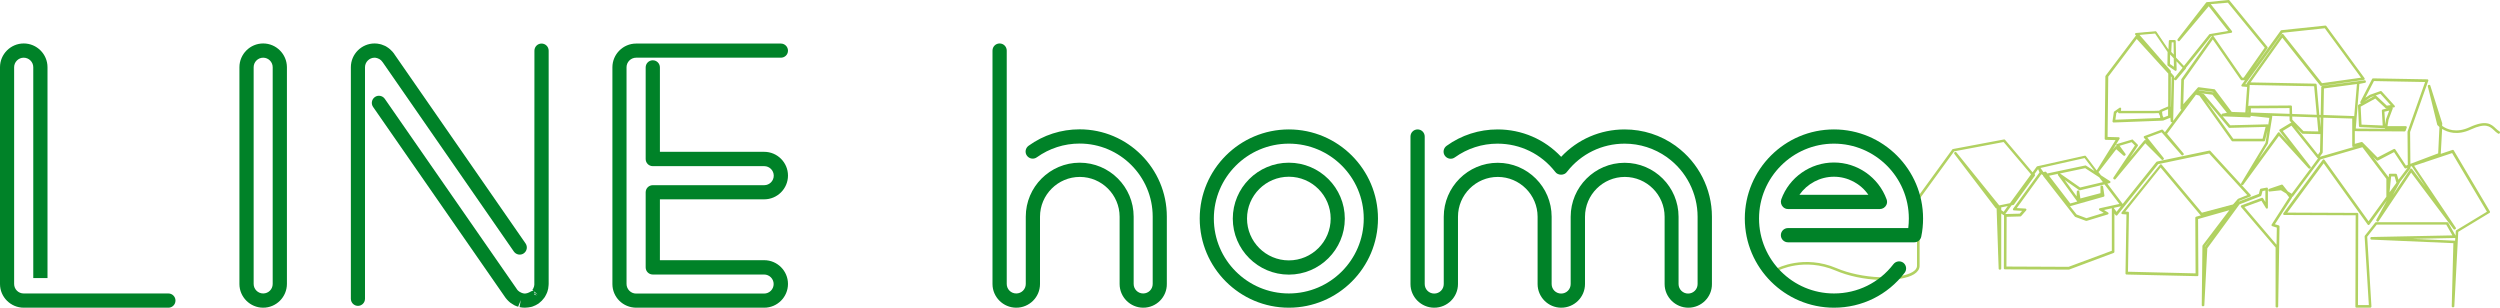 <?xml version="1.0" encoding="utf-8"?>
<!-- Generator: Adobe Illustrator 24.0.0, SVG Export Plug-In . SVG Version: 6.00 Build 0)  -->
<svg version="1.1" id="レイヤー_1" xmlns="http://www.w3.org/2000/svg" xmlns:xlink="http://www.w3.org/1999/xlink" x="0px"
	 y="0px" viewBox="0 0 260 32" style="enable-background:new 0 0 260 32;" xml:space="preserve">
<style type="text/css">
	.st0{fill:#B1D161;}
	.st1{fill:#008228;}
</style>
<g>
	<g>
		<path class="st0" d="M246.53,31.89h-1.46l0-0.03l0.03-9.58l-7.54-0.03l4.1-5.56l4.67,6.5l1.96-2.7v-1.93l-2.56-3.38l-4.47,1.3
			l-2.89,3.89l-0.42-0.26l0.31,0.39l-1.85,2.87l0.54,0.17l0,0.02l-0.14,8.3l-0.05,0V25.7l-3.62-4.24l2.11-0.78l0.44,0.73v-1.73
			l-0.5,0.09l-0.14,0.51l-0.01,0l-2.22,0.86l-3.39,4.62l-0.31,5.96l-0.05,0l0.07-6.15l0.01-0.01l2.97-3.92l-3.65,1.04l0.03,5.91
			l-0.03,0l-7.34-0.17l0.1-6.25l-0.54-0.04l4-4.97l0.02,0.02l4.21,5.03l3.34-0.89l0.51-0.58l1.1-0.43l-4.12-4.49l-5.4,1.13
			l-4.27,5.34l-0.32-0.44v4.33l-0.02,0.01l-4.61,1.72h0l-6.65-0.03l0.02-5.51l1.57-0.04l0.43-0.49l-1.09-0.06l2.79-3.84l-0.19-0.42
			l0.04-0.02l0.38,0.53l0.26-0.06l0.16,0.2l4.01-0.84l0.01,0.01l1.4,0.91l-1.46-1.92l-4.88,1.09l-0.51,0.7l0.08,0.1l-2.18,3.01
			l-0.21,0.04l-0.73,1l-0.39-0.28v5.94l-0.05,0l-0.21-6.19l0.21,0.15v-0.23l-0.1-0.13l-0.22,0.05l-0.01-0.01l-4.29-5.63l0.04-0.03
			l4.5,5.57l1.23-0.25l2.27-3.1l-2.95-3.48l-5.26,0.99l-4.36,5.99l0.45,0.03l0.23-0.43l0.05,0.01v6.44
			c-0.02,0.28-0.2,0.53-0.53,0.73c-0.67,0.41-1.99,0.63-3.51,0.57c-1.6-0.06-3.26-0.41-4.55-0.96c-3.35-1.42-6.03-0.02-6.05,0
			l-0.02-0.04c0.03-0.01,2.73-1.43,6.1,0c1.29,0.54,2.94,0.89,4.53,0.95c1.51,0.06,2.81-0.15,3.48-0.56
			c0.32-0.19,0.49-0.43,0.5-0.69v-6.34l-0.2,0.37l-0.58-0.04l0.03-0.04l4.4-6.05l0.01,0l5.3-1l0.01,0.01l2.95,3.48l0.52-0.71
			l4.93-1.1l1.57,2.06l0.96,0.62l-0.41,0.1l1.73,2.28l-2.17,0.48l0.65,0.41l-2.19,0.67l-0.01,0l-1.11-0.41l0-0.01l-3.29-4.22
			l0.24-0.05l-0.12-0.16l-0.26,0.06l-0.25-0.35l0.1,0.22l-0.01,0.01l-2.74,3.77l1.1,0.06l-0.52,0.59l-0.01,0l-1.53,0.04l-0.02,5.41
			l6.59,0.03l4.59-1.71V21.7l0.37,0.52l4.24-5.3l0.01,0l5.44-1.14l0.01,0.01l4.18,4.56l-1.16,0.46l-0.52,0.58l-0.01,0l-3.38,0.9
			l-0.01-0.01l-4.2-5.02l-3.9,4.84l0.49,0.03l-0.1,6.24l7.26,0.17l-0.03-5.9l0.02-0.01l3.81-1.08l-3.06,4.04l-0.05,4.86l0.24-4.71
			l0-0.01l3.4-4.64l2.23-0.86l0.14-0.52l0.6-0.11v1.98l-0.52-0.85l-2,0.74l3.59,4.2v3.07l0.08-5.17l-0.56-0.18l1.86-2.9l-0.38-0.47
			l-0.59-0.36L236,19.81l-0.01-0.05l1.32-0.45l0.55,0.69l0.5,0.3l2.87-3.87l0.01,0l4.51-1.31l2.59,3.42v1.5l0.19-1.86h0.63
			l0.23,0.79l0.11-0.19l1.03-1.33l0-0.17l-0.36,0.14l-1.16-1.75l-1.77,0.92l-1.62-1.65l-0.87,0.24v-2.94l-3.22-0.11l-0.08,3.72
			l-0.37,0.51l-2.75-3.44l-1.09,0.66l2.97,3.82l-0.04,0.03L237,13.96l-3.79,5.19l-0.04-0.03l2.54-4.22l0.44-2.75l-2.18-0.24v0.17
			l-2.81-0.1l0-0.05l0.64-0.13l-1.65-2.05l-1.51-0.2l0.17,0.24l0.34,0.08l0.01,0.01l2.74,3.25l3.93-0.1l-0.39,1.56h-3.26l-0.01-0.01
			l-3.39-4.74l-0.46-0.11l-3.1,4.19l1.77,2.11l-0.04,0.03l-2.12-2.42l-1.7,0.63l1.8,2.24l-0.04,0.03l-1.8-1.8l-3.17,3.82l-0.04-0.03
			l2.29-3.41l-0.45-0.46l-1.46,0.43l0.7,0.97l-0.04,0.03l-0.84-0.74l-1.87,2.41l-0.04-0.03l2.07-3.32l-1.22-0.03l0.07-6.49l0-0.01
			l3.11-4.11l3.4,3.74l0-0.09l-3.42-3.93l2.03-0.18l1.38,2.04l-0.02,1.36l0.63,0.44l-0.02-1.13l-0.54-0.57l0-0.01l0.05-1.21h0.5
			L226.23,6l0.94,0.99l2.71-3.38l0.01,0l2.07-0.35l-2.22-2.82l-3.12,3.71l-0.04-0.03l2.97-3.82l2.24-0.18l0.01,0.01l3.95,4.83
			l-2.31,3.29h-0.31l-0.01-0.01l-2.99-4.32l-3.11,4.39l-0.08,2.86l1.71-1.96l1.62,0.21l0.01,0.01l1.77,2.33l1.57,0.05l0.2-2.87
			l-0.6-0.04l0.03-0.04l4.06-5.6l4.56-0.48l3.98,5.43l-4.42,0.63l-4.04-5.1l-3.52,4.94l6.98,0.14l0.29,3.25l0.35,0.01l0.06-3.02
			l0.02,0l4.39-0.58l0.01,0.05l-0.67,0.13l-0.41,4.83l5.17,0.03l0.08-0.22h-2.02l0.14-0.89l0.4-1.06l-0.79,0.19l0.1,1.69l-2.52-0.11
			l-0.1-2.13l1.71-0.94l1.14,1.07l0.66-0.09l-1.26-1.39l-1.04,0.37l-0.97,0.63l1.22-2.37l0.02,0l5.63,0.1l-1.9,5.35l0.03,3.49
			l3.1-1.18l0.14-2.87c-0.15-0.12-0.23-0.21-0.24-0.21l0,0l0-0.01l-0.98-3.99l0.05-0.01l1.24,3.92l-0.01,0.29
			c0.45,0.34,1.49,0.89,3.01,0.18c1.66-0.77,2.14-0.32,2.6,0.11c0.13,0.12,0.26,0.24,0.41,0.33l-0.03,0.04
			c-0.16-0.09-0.29-0.22-0.42-0.34c-0.45-0.42-0.92-0.86-2.55-0.1c-1.51,0.7-2.56,0.18-3.04-0.17l-0.14,2.86l-2.12,0.81l3.49-1.16
			l0.01,0.02l3.75,6.34l-3.3,2l-0.41,7.81l-0.05,0l0.17-6.67l-8.62-0.38l0-0.05l8.61-0.17l-0.76-1.34h-7.35l-1.05,1.34L246.53,31.89
			L246.53,31.89z M245.12,31.84h1.35l-0.45-7.26l1.08-1.37h7.41l0.82,1.44l-7.88,0.16l7.86,0.34l-0.12,4.81l0.31-5.93l3.28-1.98
			l-3.72-6.27l-4.17,1.39l4.41,6.56l-0.04,0.03l-4.51-6.01l-3.48,5.19l-0.04-0.03l1.95-3.55l-0.83,1.15l-0.01,0.05l-0.03,0
			l-1.99,2.74l-0.02-0.03l-4.65-6.48l-4,5.42l7.49,0.03v0.03L245.12,31.84L245.12,31.84z M207.82,21.83l0.15,4.55v-4.44
			L207.82,21.83L207.82,21.83z M250.76,17.65l3.96,5.28l-3.87-5.77l-0.26,0.1l0,0.2l-1.03,1.34l-1.98,3.61L250.76,17.65
			L250.76,17.65z M215.9,22.4l1.08,0.41l2.07-0.63l-0.66-0.41l2.22-0.49l-1.69-2.23l-2.62,0.63l-0.01-0.01l-2.04-1.42l1.82,2.49
			l0.03-0.82l0.05,0l0.13,0.86l2.29-0.61v-0.77l0.05,0l0.14,0.95l-3.52,1l-0.01-0.01l-2.38-3.12l-0.18,0.04L215.9,22.4L215.9,22.4z
			 M208.02,21.91l0.38,0.27l0.67-0.91l-1.15,0.23l0.1,0.12V21.91L208.02,21.91z M204.47,17.32l3.19,4.18l0.17-0.03L204.47,17.32
			L204.47,17.32z M212.91,18.21l2.36,3.08l3.44-0.98l-0.08-0.56v0.46l-2.38,0.63l-0.1-0.66l-0.03,0.7l-2-2.74l0.04-0.04l2.15,1.5
			l2.58-0.62l-0.49-0.65l-1.51-0.98L212.91,18.21L212.91,18.21z M211.41,18.15l-2.23,3.05l0.13-0.03l2.14-2.96L211.41,18.15
			L211.41,18.15z M248.58,18.23l-0.22,2.16l0.99-1.37l-0.23-0.79H248.58L248.58,18.23z M237.24,19.62l0.49,0.3l-0.44-0.55
			l-1.06,0.36L237.24,19.62L237.24,19.62z M218.52,18.44l0.42,0.55l0.32-0.07L218.52,18.44L218.52,18.44z M233.97,11.87l2.24,0.24
			l0,0.03l-0.45,2.78l0,0l-2.24,3.73l3.49-4.78l2.77,3.04l-2.6-3.35l1.18-0.71l2.74,3.42l0.32-0.45l0.07-3.71l-0.35-0.01l0.16,1.73
			l-1.79-0.04l-0.01-0.01l-1.24-1.28l-0.01-0.51L233.97,11.87L233.97,11.87L233.97,11.87z M221.73,14.61l0.51,0.51l-2.03,3.03
			l2.89-3.48l1.5,1.51l-1.55-1.92l1.8-0.67l0.44,0.51l-0.14-0.16l3.14-4.24l-1.41,1.62l0.08-3.01l3.17-4.46l3.02,4.37h0.26
			l2.27-3.24l-3.92-4.79l-2.19,0.18l-2.14,2.75l2.31-2.74l2.31,2.94l-2.14,0.37l-2.7,3.37l0.02,0.03l-0.99,1.18l-0.04-0.03
			l0.94-1.17l-0.9-0.96l0.02,1.18l-0.74-0.51l0.02-1.37l-1.35-2l-1.9,0.17l3.37,3.87l0,0.17L226,7.97l0,0.01l-0.1,4.62l-0.05,0
			c-0.05-0.63-0.13-1.29-0.2-1.39l0,0.93l-0.73,0.29l-0.11-0.23l0.03,0.23l-0.03,0l-5.01,0.19l0.14-0.95l0.54-0.38l-0.04,0.34h3.51
			l0.64-0.02l0.13,0.27l-0.04-0.35l0.02-0.01c0.07-0.04,0.69-0.33,0.9-0.37l0.01-3.55l-3.4-3.73l-3.06,4.05l-0.07,6.42l1.26,0.03
			l-1.85,2.97l1.6-2.06l0.71,0.62l-0.61-0.84L221.73,14.61L221.73,14.61z M249.02,15.6l1.16,1.75l0.34-0.13l-0.03-3.52l0,0
			l1.88-5.29l-5.54-0.1l-1.11,2.16l0.82-0.53l1.08-0.38l1.35,1.49l-0.78,0.11l-1.13-1.06l-1.65,0.91l0.1,2.05l2.42,0.1l-0.1-1.67
			l0.93-0.22l-0.43,1.14l-0.13,0.82h2.03l-0.12,0.33l-5.26-0.03l0-0.03l0.41-4.89l-3.66,0.49l-0.06,2.97l3.27,0.11v2.93l0.83-0.23
			l0.01,0.01l1.61,1.63L249.02,15.6L249.02,15.6z M232.2,14.54h3.19l0.36-1.46l-3.89,0.1l-2.75-3.26l-0.26-0.07L232.2,14.54
			L232.2,14.54z M239.51,13.75l1.71,0.03l-0.15-1.68l-2.79-0.1l0.01,0.49L239.51,13.75L239.51,13.75z M253.62,12.92
			c0.02,0.02,0.08,0.09,0.2,0.18l0.01-0.24l-1-3.16L253.62,12.92L253.62,12.92z M220,11.7l-0.13,0.87l4.92-0.19l-0.04-0.33
			l-0.18-0.39l-0.61,0.02h-3.56l0.03-0.28L220,11.7L220,11.7z M224.79,12.03l0.15,0.33l0.65-0.26l0-0.9
			c-0.16,0.04-0.65,0.26-0.86,0.36L224.79,12.03L224.79,12.03z M225.64,11.15c0.1,0.03,0.17,0.51,0.22,0.97l0.09-4.13l-0.3-0.33
			L225.64,11.15L225.64,11.15z M238.28,11.96l2.79,0.1l-0.29-3.19l-7.03-0.14l3.62-5.08l4.06,5.13l4.3-0.61l-3.91-5.34l-4.5,0.48
			l-4.02,5.55l0.56,0.03l-0.2,2.92l0.25,0.01v-0.7l4.34-0.03L238.28,11.96L238.28,11.96z M231.38,11.94l2.53,0.09v-0.12l-0.31-0.03
			l0-0.03l-1.59-0.05l-1.78-2.34l-1.57-0.2l-0.36,0.42l0.43,0.11l-0.2-0.28l1.65,0.21l1.72,2.13L231.38,11.94L231.38,11.94z
			 M233.97,11.81l4.26,0.15l-0.02-0.83l-4.24,0.03V11.81L233.97,11.81z M225.7,5.44l0.48,0.51l-0.03-1.66h-0.4L225.7,5.44
			L225.7,5.44z"/>
		<path class="st0" d="M246.53,32h-1.46c-0.03,0-0.06-0.01-0.08-0.03c-0.02-0.02-0.03-0.05-0.03-0.08l0.03-9.5l-7.43-0.03
			c-0.04,0-0.08-0.02-0.1-0.06c-0.02-0.04-0.01-0.08,0.01-0.12l4.1-5.56c0.02-0.03,0.06-0.06,0.09-0.04c0.04,0,0.07,0.02,0.09,0.05
			l4.58,6.38l1.85-2.55v-1.86l-2.49-3.29l-4.36,1.27l-2.87,3.86c-0.02,0.03-0.06,0.05-0.09,0.04c0.01,0.03,0,0.06-0.01,0.09
			l-1.77,2.75l0.4,0.12c0.05,0.01,0.08,0.06,0.08,0.11l-0.14,8.32c0,0.03-0.01,0.06-0.03,0.08c-0.02,0.02-0.05,0.04-0.08,0.03
			l-0.05,0c-0.06,0-0.11-0.05-0.11-0.11v-6.13l-3.59-4.21c-0.02-0.03-0.03-0.06-0.02-0.1c0.01-0.03,0.03-0.06,0.07-0.08l2.11-0.78
			c0.05-0.02,0.1,0,0.13,0.05l0.24,0.39v-1.2l-0.3,0.06l-0.12,0.45c-0.01,0.04-0.04,0.06-0.07,0.08l-2.2,0.85l-3.35,4.57l-0.31,5.93
			c0,0.06-0.06,0.1-0.11,0.1l-0.05,0c-0.06,0-0.11-0.05-0.11-0.11l0.07-6.15c0-0.02,0.01-0.05,0.02-0.07l2.78-3.66l-3.25,0.92
			l0.03,5.83c0,0.03-0.01,0.06-0.03,0.08c-0.02,0.02-0.05,0.03-0.08,0.03l-7.36-0.17c-0.06,0-0.11-0.05-0.11-0.11l0.1-6.14
			l-0.43-0.03c-0.04,0-0.08-0.03-0.09-0.07c-0.02-0.04-0.01-0.08,0.02-0.11l4-4.97c0.02-0.03,0.05-0.04,0.08-0.04c0,0,0,0,0,0
			c0.03,0,0.06,0.01,0.08,0.04l4.19,5l3.24-0.86l0.49-0.56c0.01-0.01,0.03-0.02,0.04-0.03l0.95-0.38l-3.97-4.33l-5.3,1.11
			l-4.25,5.31c-0.02,0.03-0.05,0.05-0.09,0.04c-0.03,0-0.07-0.02-0.09-0.05l-0.12-0.16v3.99c0,0.04-0.03,0.08-0.07,0.1l-4.63,1.73
			c-0.01,0-0.03,0.01-0.04,0.01l-6.65-0.03c-0.06,0-0.11-0.05-0.11-0.11l0.02-5.51c0,0,0-0.01,0-0.01c-0.03,0-0.05-0.01-0.07-0.02
			l-0.22-0.16v5.73c0,0.06-0.05,0.11-0.11,0.11l-0.05,0c-0.07,0.01-0.11-0.05-0.11-0.11l-0.21-6.19c0-0.02,0-0.04,0.01-0.06l0,0
			c-0.04,0.01-0.08-0.01-0.11-0.04l-4.3-5.64c-0.04-0.05-0.03-0.12,0.02-0.15l0.04-0.03c0.05-0.04,0.12-0.03,0.15,0.02l4.46,5.52
			l1.12-0.23l2.19-3l-2.85-3.36l-5.15,0.97l-4.22,5.8l0.18,0.01l0.2-0.37c0.02-0.04,0.08-0.07,0.12-0.05l0.05,0.01
			c0.05,0.01,0.08,0.06,0.08,0.11v6.44c-0.02,0.33-0.22,0.6-0.58,0.83c-0.69,0.43-2.03,0.64-3.57,0.59
			c-1.61-0.06-3.28-0.41-4.58-0.97c-3.29-1.4-5.93-0.02-5.96-0.01c-0.05,0.03-0.12,0.01-0.15-0.04l-0.02-0.04
			c-0.01-0.03-0.02-0.06-0.01-0.08c0.01-0.03,0.03-0.05,0.05-0.07c0.03-0.01,2.77-1.46,6.19-0.01c1.27,0.54,2.91,0.88,4.49,0.94
			c1.49,0.06,2.77-0.15,3.42-0.55c0.28-0.17,0.44-0.38,0.45-0.6l0-5.89c-0.02,0.03-0.06,0.05-0.1,0.05l-0.58-0.04
			c-0.04,0-0.08-0.03-0.09-0.06s-0.01-0.08,0.01-0.11l0.03-0.04l4.4-6.05c0.02-0.02,0.04-0.04,0.06-0.04l5.32-1
			c0.04-0.01,0.08,0.01,0.1,0.03l2.87,3.39l0.43-0.59c0.02-0.02,0.04-0.04,0.07-0.04l4.93-1.1c0.04-0.01,0.09,0.01,0.11,0.04
			l1.13,1.49l1.96-3.15l-1.02-0.03c-0.06,0-0.11-0.05-0.11-0.11l0.07-6.49c0-0.02,0.01-0.04,0.02-0.06l3.11-4.12
			c0.02-0.02,0.04-0.04,0.07-0.04l-0.09-0.11c-0.03-0.03-0.03-0.08-0.02-0.11c0.02-0.04,0.05-0.06,0.09-0.07l2.03-0.18
			c0.04,0,0.08,0.02,0.1,0.05l1.25,1.85l0.04-0.88c0-0.06,0.05-0.11,0.11-0.11h0.5c0.06,0,0.11,0.05,0.11,0.11l0.03,1.72l0.82,0.87
			l2.63-3.28c0.02-0.02,0.04-0.04,0.07-0.04l1.9-0.32l-2.02-2.57l-3.03,3.6c-0.04,0.05-0.11,0.05-0.15,0.01l-0.04-0.03
			c-0.05-0.04-0.05-0.11-0.02-0.15l2.97-3.82c0.02-0.02,0.05-0.04,0.08-0.04L231.77,0c0.03,0,0.07,0.01,0.09,0.04l3.96,4.84
			c0.03,0.04,0.03,0.09,0,0.13l-1.48,2.12l2.85-3.94c0.02-0.03,0.05-0.04,0.08-0.05l4.56-0.48c0.04,0,0.08,0.01,0.1,0.04l3.98,5.43
			c0.02,0.03,0.03,0.07,0.01,0.11c-0.02,0.04-0.05,0.06-0.09,0.07l-4.42,0.63c-0.04,0-0.08-0.01-0.1-0.04l-3.95-4.98l-3.31,4.65
			l6.77,0.13c0.06,0,0.1,0.04,0.11,0.1l0.28,3.15l0.14,0l0.06-2.9c0-0.06,0.04-0.1,0.1-0.11l4.41-0.59
			c0.06-0.01,0.11,0.03,0.12,0.09l0.01,0.05c0.01,0.06-0.03,0.11-0.09,0.12l-0.59,0.12L245,13.37l3.07,0.02
			c-0.01-0.01-0.03-0.02-0.04-0.03c-0.01-0.01-0.02-0.02-0.02-0.04c-0.02,0.01-0.03,0.01-0.05,0.01l-2.52-0.11
			c-0.06,0-0.1-0.05-0.11-0.1l-0.1-2.13c0-0.04,0.02-0.08,0.06-0.1l0.27-0.15c-0.02,0-0.04-0.01-0.06-0.03
			c-0.04-0.03-0.05-0.09-0.02-0.13l1.22-2.37c0.02-0.04,0.06-0.06,0.1-0.06l5.64,0.1c0.04,0,0.07,0.02,0.09,0.05
			c0.02,0.03,0.03,0.07,0.01,0.1l-1.89,5.33l0.03,3.31l2.89-1.09l0.13-2.74c-0.12-0.1-0.2-0.18-0.21-0.2
			c-0.01-0.01-0.02-0.02-0.02-0.04l-0.98-4c-0.01-0.06,0.02-0.12,0.08-0.13l0.05-0.01c0.06-0.02,0.12,0.02,0.13,0.07l1.24,3.92
			c0,0.01,0.01,0.03,0,0.04l-0.01,0.23c0.48,0.35,1.45,0.79,2.86,0.14c1.73-0.8,2.26-0.31,2.72,0.13c0.13,0.12,0.25,0.23,0.39,0.31
			c0.03,0.01,0.04,0.04,0.05,0.07c0.01,0.03,0,0.06-0.01,0.08l-0.03,0.04c-0.03,0.05-0.1,0.07-0.15,0.04
			c-0.17-0.1-0.31-0.23-0.43-0.35c-0.44-0.41-0.86-0.8-2.42-0.08c-1.4,0.65-2.42,0.29-2.98-0.06L253.84,16l1.22-0.41
			c0.05-0.02,0.1,0,0.13,0.05l3.76,6.35c0.03,0.05,0.01,0.12-0.04,0.15l-3.25,1.97l-0.41,7.75c0,0.06-0.06,0.1-0.11,0.1l-0.05,0
			c-0.06,0-0.11-0.05-0.11-0.11l0.17-6.56l-8.52-0.37c-0.06,0-0.11-0.05-0.11-0.11l0-0.05c0-0.06,0.05-0.11,0.11-0.11l8.42-0.17
			l-0.64-1.12h-7.23l-0.99,1.26l0.44,7.25c0,0.03-0.01,0.06-0.03,0.08S246.56,32,246.53,32z M245.23,31.73h1.13l-0.44-7.14
			c0-0.03,0.01-0.05,0.02-0.07l1.08-1.37c0.02-0.03,0.05-0.04,0.09-0.04h7.41c0.04,0,0.08,0.02,0.1,0.06l0.76,1.34l0.02-0.47
			c0-0.04,0.02-0.07,0.05-0.09l3.19-1.93l-3.62-6.1l-3.95,1.32l4.33,6.44c0.03,0.05,0.02,0.12-0.03,0.15l-0.04,0.03
			c-0.05,0.03-0.12,0.02-0.15-0.02l-4.42-5.89l-3.39,5.06c-0.03,0.05-0.1,0.06-0.15,0.03l-0.04-0.03c-0.05-0.03-0.07-0.1-0.04-0.15
			l1.1-2.01l-1.82,2.51c-0.04,0.06-0.14,0.06-0.18,0l-0.02-0.03l-4.56-6.35l-3.78,5.13l7.27,0.03c0.06,0,0.11,0.05,0.11,0.11
			L245.23,31.73z M221.31,28.26l7.03,0.17l-0.03-5.78c0-0.05,0.03-0.09,0.08-0.11l0.52-0.15c-0.03,0-0.06-0.02-0.08-0.04l-4.13-4.93
			L221.03,22l0.28,0.02c0.06,0,0.1,0.05,0.1,0.11L221.31,28.26z M208.67,27.72l6.46,0.03l4.5-1.67V21.7c0-0.01,0-0.03,0.01-0.04
			l-0.82,0.18l0.42,0.26c0.04,0.02,0.06,0.07,0.05,0.11c-0.01,0.04-0.04,0.08-0.08,0.09l-2.19,0.67c-0.03,0.01-0.05,0.01-0.08,0
			l-1.11-0.41c-0.02-0.01-0.04-0.02-0.05-0.04l-3.29-4.22c-0.02-0.03-0.03-0.07-0.02-0.11c0,0,0,0,0,0l-0.01,0
			c-0.04,0.01-0.09-0.01-0.12-0.04l-0.03-0.05l-2.57,3.54l0.9,0.05c0.04,0,0.08,0.03,0.1,0.07c0.02,0.04,0.01,0.08-0.02,0.12
			l-0.52,0.59c-0.02,0.02-0.05,0.04-0.07,0.04l-1.44,0.04L208.67,27.72z M229.31,25.63l0,0.04l0.86-1.17L229.31,25.63z
			 M233.42,21.53l3.34,3.92l0.03-1.78l-0.48-0.15c-0.03-0.01-0.06-0.04-0.07-0.07c-0.01-0.03-0.01-0.07,0.01-0.1l1.82-2.83
			l-0.31-0.4l-0.54-0.33l-1.19,0.13c-0.05,0.01-0.11-0.03-0.12-0.09l-0.01-0.05c-0.01-0.05,0.02-0.11,0.07-0.13l1.32-0.45
			c0.04-0.01,0.09,0,0.12,0.04l0.53,0.67l0.4,0.24l2.74-3.68c-0.03,0-0.06-0.02-0.08-0.04l-2.69-3.36l-0.9,0.55l2.89,3.72
			c0.04,0.05,0.03,0.11-0.02,0.15l-0.04,0.03c-0.05,0.04-0.11,0.03-0.15-0.01l-3.08-3.38l-3.71,5.08c-0.03,0.05-0.1,0.06-0.15,0.03
			l-0.04-0.03c-0.05-0.03-0.06-0.1-0.03-0.15l2.53-4.2l0.2-1.26l-0.25,1.02c-0.01,0.05-0.06,0.08-0.11,0.08h-3.26
			c-0.03,0-0.07-0.02-0.09-0.04l-3.37-4.72l-0.35-0.09l-3.01,4.06l1.72,2.05c0.04,0.05,0.03,0.11-0.01,0.15l-0.04,0.03
			c-0.05,0.04-0.12,0.03-0.16-0.01l-2.07-2.37l-1.49,0.55l1.7,2.12c0.04,0.05,0.03,0.11-0.01,0.15l-0.04,0.03
			c-0.04,0.04-0.11,0.04-0.15,0l-1.71-1.71l-3.1,3.73c-0.04,0.05-0.1,0.05-0.15,0.02l-0.04-0.03c-0.05-0.03-0.06-0.1-0.03-0.15
			l2.24-3.34l-0.34-0.34l-1.25,0.37l0.61,0.84c0.03,0.05,0.03,0.11-0.02,0.15l-0.04,0.03c-0.04,0.04-0.1,0.04-0.15,0l-0.75-0.66
			l-1.8,2.32c-0.02,0.02-0.04,0.03-0.06,0.04l0.27,0.35l0.94,0.61c0.04,0.02,0.06,0.07,0.05,0.11c-0.01,0.04-0.04,0.08-0.08,0.09
			l-0.25,0.06l1.6,2.11l3.5-4.37c0.02-0.02,0.04-0.03,0.07-0.04l5.44-1.14c0.04-0.01,0.07,0,0.1,0.03l4.19,4.57
			c0.02,0.03,0.03,0.06,0.03,0.1c-0.01,0.04-0.03,0.06-0.07,0.08l-1.14,0.45l-0.07,0.08l2.11-0.81l0.12-0.46
			c0.01-0.04,0.04-0.07,0.09-0.08l0.6-0.11c0.03-0.01,0.07,0,0.09,0.02c0.03,0.02,0.04,0.05,0.04,0.08v1.98
			c0,0.05-0.03,0.09-0.08,0.11c-0.05,0.01-0.1-0.01-0.12-0.05l-0.47-0.77L233.42,21.53z M250.92,24.84l4.39,0.19
			c0.01,0,0.01,0,0.02,0l0.02-0.28c-0.01,0-0.01,0-0.02,0L250.92,24.84z M215.97,22.31l1.02,0.38l1.8-0.55l-0.45-0.28
			c-0.04-0.02-0.06-0.07-0.05-0.11c0.01-0.04,0.04-0.08,0.08-0.09l2.05-0.45l-1.55-2.03l-2.55,0.61c-0.03,0.01-0.06,0-0.09-0.02
			l-1.5-1.05l1.24,1.7l0.02-0.5c0-0.06,0.05-0.1,0.1-0.11l0.05,0c0.06-0.01,0.11,0.04,0.11,0.09l0.11,0.74l2.09-0.55v-0.68
			c0-0.06,0.04-0.11,0.1-0.11l0.05,0c0.05,0,0.11,0.04,0.12,0.09l0.14,0.95c0.01,0.05-0.03,0.11-0.08,0.12l-3.5,0.99L215.97,22.31z
			 M209.21,21.35l-0.66,0.91l1.5-0.04l0.25-0.29l-0.86-0.05c-0.04,0-0.08-0.03-0.09-0.06s-0.01-0.08,0.01-0.11l2.75-3.78l-0.15-0.34
			l-0.37,0.51l0.03,0.03c0.03,0.04,0.04,0.1,0.01,0.14l-2.18,3.01c-0.02,0.02-0.04,0.04-0.07,0.04L209.21,21.35z M208.13,21.85
			l0.25,0.18l0.43-0.6l-0.69,0.14c0.01,0.02,0.01,0.03,0.01,0.05V21.85z M219.82,21.62c0,0,0.01,0.01,0.01,0.01l0.29,0.4l0.46-0.58
			L219.82,21.62z M232.34,21.49C232.35,21.49,232.35,21.49,232.34,21.49c0.01,0.01,0.01,0.01,0.01,0.02l0.05-0.07l-0.01,0.02
			C232.38,21.47,232.36,21.48,232.34,21.49z M213.1,18.28l2.21,2.88l0.72-0.2c0,0,0,0,0-0.01l-2-2.74c-0.03-0.04-0.03-0.09,0-0.13
			L213.1,18.28z M250.69,17.33l0,0.13c0,0.02-0.01,0.05-0.02,0.07l-1.03,1.34l-0.78,1.41l1.81-2.7c0.02-0.03,0.05-0.05,0.09-0.05
			c0.03,0,0.07,0.02,0.09,0.04l1.41,1.87l-1.45-2.16L250.69,17.33z M248.68,18.34L248.51,20l0.72-0.99l-0.19-0.66H248.68z
			 M237.24,19.51c0.01,0,0.02,0,0.03,0l-0.01-0.02l-0.04,0.02l0.02,0C237.23,19.51,237.24,19.51,237.24,19.51z M214.24,18.04
			l2.09,1.46l2.37-0.56l-0.38-0.5l-1.46-0.95L214.24,18.04z M248.54,18.07h0.63c0.05,0,0.09,0.03,0.11,0.08l0.16,0.54l0.95-1.24
			l-0.18,0.07c-0.05,0.02-0.1,0-0.13-0.04l-1.1-1.66l-1.68,0.88c-0.04,0.02-0.1,0.01-0.13-0.02l-0.39-0.4l1.64,2.16l0.03-0.26
			C248.43,18.11,248.48,18.07,248.54,18.07z M212.72,17.85c0.03,0,0.07,0.02,0.09,0.04l0.11,0.15l3.95-0.83
			c0.03-0.01,0.06,0,0.09,0.02l0.88,0.57l-1.04-1.36l-4.59,1.03l0.31,0.43l0.18-0.05C212.7,17.85,212.71,17.85,212.72,17.85z
			 M249.02,15.49c0.04,0,0.07,0.02,0.09,0.05l1.11,1.68l0.19-0.07l-0.03-3.44c0-0.01,0-0.03,0.01-0.04l1.82-5.14l-5.32-0.1
			L246,10.16l0.47-0.3l1.1-0.39c0.04-0.01,0.09,0,0.12,0.03l1.35,1.49c0.03,0.03,0.04,0.07,0.02,0.11
			c-0.01,0.04-0.05,0.07-0.09,0.07l-0.16,0.02c0.01,0,0.01,0.01,0.01,0.01c0.03,0.03,0.03,0.07,0.02,0.11l-0.43,1.14l-0.11,0.67h1.9
			c0.04,0,0.07,0.02,0.09,0.05c0.02,0.03,0.03,0.07,0.01,0.1l-0.12,0.33c-0.02,0.04-0.06,0.07-0.1,0.07c0,0,0,0,0,0l-5.18-0.03v1.32
			l0.69-0.19c0.04-0.01,0.08,0,0.11,0.03l1.56,1.58l1.71-0.89C248.99,15.49,249.01,15.49,249.02,15.49z M236.3,12.05
			c0.01,0.02,0.02,0.05,0.01,0.07l0,0.03l-0.45,2.78c0,0.01-0.01,0.03-0.02,0.04l-0.97,1.61l2.03-2.78
			c0.02-0.03,0.05-0.04,0.08-0.05c0.04,0,0.07,0.01,0.09,0.04l0.89,0.97l-0.89-1.14c-0.02-0.02-0.03-0.06-0.02-0.09
			c0.01-0.03,0.02-0.06,0.05-0.07l1.18-0.71c0.01,0,0.02-0.01,0.02-0.01l-0.15-0.15c-0.02-0.02-0.03-0.05-0.03-0.07l-0.01-0.41
			L236.3,12.05z M221.73,14.5c0.03,0,0.06,0.01,0.08,0.03l0.51,0.51c0.04,0.04,0.04,0.1,0.01,0.14l-0.84,1.25l1.52-1.83
			c0.02-0.02,0.05-0.04,0.08-0.04c0.03,0,0.06,0.01,0.08,0.03l0.07,0.07l-0.27-0.34c-0.02-0.03-0.03-0.06-0.02-0.1
			c0.01-0.03,0.03-0.06,0.07-0.07l1.8-0.67c0.04-0.02,0.09,0,0.12,0.03l0.21,0.24l0.77-1.04c0,0-0.01,0-0.01,0l-0.05,0c0,0,0,0,0,0
			c-0.06,0-0.11-0.04-0.11-0.1c-0.01-0.13-0.02-0.26-0.03-0.37c-0.01,0.01-0.02,0.01-0.02,0.01l-0.73,0.29
			c-0.03,0.01-0.05,0.01-0.08,0c-0.01,0-0.02,0.01-0.03,0.01l-0.03,0l-5.01,0.19c-0.03,0-0.06-0.01-0.09-0.04
			c-0.02-0.02-0.03-0.06-0.03-0.09l0.14-0.95c0-0.03,0.02-0.06,0.05-0.07l0.54-0.38c0.03-0.02,0.08-0.03,0.12-0.01
			c0.04,0.02,0.06,0.06,0.05,0.11l-0.02,0.22h3.38l0.62-0.02c0.01-0.03,0.03-0.05,0.06-0.07c0.02-0.01,0.57-0.27,0.85-0.37
			l0.01-3.42l-3.28-3.6l-2.96,3.92l-0.07,6.27l1.15,0.03c0.04,0,0.08,0.02,0.09,0.06c0.02,0.03,0.02,0.08,0,0.11l-0.71,1.15
			l0.28-0.36c0.02-0.02,0.05-0.04,0.08-0.04c0.02,0,0.04,0,0.06,0.01l-0.04-0.05c-0.02-0.03-0.03-0.07-0.02-0.1
			c0.01-0.03,0.04-0.06,0.07-0.07l1.56-0.46C221.71,14.5,221.72,14.5,221.73,14.5z M241.63,12.24l-0.07,3.61
			c0,0.02-0.01,0.04-0.02,0.06l-0.29,0.4l4.08-1.18l-0.56,0.15c-0.03,0.01-0.07,0-0.1-0.02c-0.03-0.02-0.04-0.05-0.04-0.09v-2.84
			L241.63,12.24z M238.81,13.26l2.26,2.83l0.21-0.3l0.04-1.85c-0.01,0.01-0.03,0.01-0.05,0.01l-1.79-0.04
			c-0.03,0-0.05-0.01-0.07-0.03L238.81,13.26z M232.26,14.43h3.05l0.31-1.23l-3.75,0.1c-0.04,0-0.07-0.01-0.09-0.04l-2.39-2.84
			L232.26,14.43z M239.56,13.64l1.54,0.03l-0.13-1.46l-2.58-0.09l0.01,0.33L239.56,13.64z M249.65,13.4l0.32,0l0,0H249.65z
			 M241.24,12.22l0.09,1.04l0.02-1.04L241.24,12.22z M245.6,12.96l2.2,0.09l-0.09-1.55c0-0.05,0.03-0.1,0.08-0.11l0.58-0.14
			l-0.18,0.03c-0.03,0-0.07-0.01-0.09-0.03l-1.07-1l-1.52,0.84L245.6,12.96z M231.16,12.1l0.78,0.93l3.88-0.1
			c0.03,0,0.06,0.01,0.08,0.03l0.11-0.7l-1.94-0.21v0.05c0,0.03-0.01,0.06-0.03,0.08c-0.02,0.02-0.05,0.03-0.08,0.03L231.16,12.1z
			 M247.98,11.62l0.08,1.32l0.09-0.55l0.33-0.89L247.98,11.62z M226.11,8.27l-0.1,4.3l0.86-1.16c-0.01,0-0.02,0-0.03-0.01
			c-0.04-0.02-0.07-0.06-0.07-0.11l0.08-3.01c0-0.02,0.01-0.04,0.02-0.06l3.17-4.46c0,0,0.01-0.01,0.01-0.01l-0.08,0.01l-2.62,3.28
			c0,0.03,0,0.06-0.02,0.09l-0.99,1.18c-0.04,0.05-0.11,0.05-0.15,0.01l-0.04-0.03C226.12,8.29,226.11,8.28,226.11,8.27z
			 M220.1,11.76l-0.1,0.69l4.66-0.18l-0.02-0.2l-0.14-0.31l-0.54,0.02h-3.57c-0.03,0-0.06-0.01-0.08-0.04
			c-0.02-0.02-0.03-0.05-0.03-0.09l0-0.04L220.1,11.76z M224.9,12l0.1,0.22l0.48-0.19l0-0.68c-0.17,0.06-0.43,0.18-0.63,0.27
			L224.9,12z M241.64,11.96l3.16,0.11c0.01,0,0.03,0,0.04,0.01l0.28-3.34l-3.43,0.46L241.64,11.96z M228.9,9.7l0.27,0.07
			c0.02,0.01,0.05,0.02,0.06,0.04l1.81,2.15l0-0.02c0-0.06,0.03-0.11,0.09-0.12l0.47-0.09l-1.51-1.88L228.9,9.7z M238.38,11.85
			l2.56,0.09l-0.27-2.97l-6.71-0.13c0.01,0.02,0.01,0.03,0.01,0.05l-0.15,2.16c0.02-0.03,0.05-0.05,0.09-0.05l4.34-0.03c0,0,0,0,0,0
			c0.06,0,0.11,0.05,0.11,0.11L238.38,11.85z M234.08,11.7l4.04,0.14l-0.01-0.6l-4.02,0.03V11.7z M233.78,11.69l0.02,0v-0.35
			L233.78,11.69z M232.1,11.64l1.41,0.05l0.19-2.65L233.2,9c-0.04,0-0.08-0.03-0.09-0.06c-0.02-0.04-0.01-0.08,0.01-0.11l0.35-0.48
			c-0.01,0-0.02,0-0.03,0h-0.31c-0.04,0-0.07-0.02-0.09-0.05l-2.91-4.2l-3,4.23l-0.07,2.51l1.51-1.73c0.02-0.03,0.06-0.04,0.1-0.04
			l1.62,0.21c0.03,0,0.06,0.02,0.07,0.04L232.1,11.64z M225.76,11.09c0.01,0.01,0.01,0.01,0.02,0.02l0.07-3.08l-0.08-0.09
			L225.76,11.09z M247.05,9.93c0.03,0,0.05,0.01,0.08,0.03l1.1,1.03l0.4-0.06l-1.07-1.18L247.05,9.93z M246.97,9.96l-0.39,0.14
			l-0.72,0.48L246.97,9.96z M228.68,9.4l1.51,0.2c0.01,0,0.01,0,0.02,0l-0.03-0.04l-1.47-0.19L228.68,9.4z M233.51,8.75l0.14,0.01
			c-0.01-0.03-0.01-0.07,0.02-0.1l3.62-5.08c0.02-0.03,0.05-0.05,0.09-0.05c0.03,0,0.07,0.01,0.09,0.04l4.02,5.08l4.06-0.57
			l-3.77-5.14l-4.39,0.47L233.51,8.75z M225.76,7.54l0.32,0.36c0.02,0.02,0.03,0.05,0.03,0.08l0,0.17c0,0,0,0,0,0l0.88-1.1
			l-0.64-0.68l0.02,0.89c0,0.04-0.02,0.08-0.06,0.1c-0.04,0.02-0.08,0.02-0.11-0.01l-0.74-0.51c-0.03-0.02-0.05-0.06-0.05-0.09
			l0.02-1.34l-1.3-1.92l-1.62,0.14l3.23,3.71c0.02,0.02,0.03,0.05,0.03,0.07L225.76,7.54z M233.2,8.08h0.14l2.19-3.12l-3.83-4.68
			l-1.78,0.15l2.2,2.8c0.02,0.03,0.03,0.07,0.02,0.11c-0.01,0.04-0.05,0.06-0.08,0.07l-1.89,0.32c0.02,0.01,0.03,0.02,0.04,0.03
			L233.2,8.08z M225.68,6.66l0.41,0.28l-0.02-0.87l-0.38-0.4L225.68,6.66z M225.81,5.4l0.26,0.27l-0.02-1.27h-0.19L225.81,5.4z"/>
	</g>
</g>
<g>
	<g>
		<path class="st1" d="M66.18,32c-1.39,0-2.49-1.1-2.49-2.46l0-22.54c0-1.36,1.11-2.47,2.47-2.47h15.05c0.41,0,0.74,0.33,0.74,0.74
			S81.62,6,81.21,6H66.16c-0.55,0-1,0.45-1,0.99l0,22.54c0,0.55,0.45,1,0.99,1l13.32,0c0.55,0,0.99-0.45,0.99-0.99
			c0-0.55-0.45-0.99-0.99-0.99H67.89c-0.41,0-0.74-0.33-0.74-0.74v-7.81c0-0.41,0.33-0.74,0.74-0.74h11.59
			c0.55,0,0.99-0.45,0.99-0.99c0-0.55-0.45-0.99-0.99-0.99H67.89c-0.41,0-0.74-0.33-0.74-0.74V7.01c0-0.41,0.33-0.74,0.74-0.74
			s0.74,0.33,0.74,0.74v8.78h10.85c1.36,0,2.47,1.11,2.47,2.47c0,1.36-1.11,2.47-2.47,2.47H68.63v6.33h10.85
			c1.36,0,2.47,1.11,2.47,2.47S80.84,32,79.48,32H66.18C66.19,32,66.19,32,66.18,32z"/>
	</g>
	<g>
		<path class="st1" d="M27.37,32c-1.36,0-2.47-1.11-2.47-2.46V6.99c0-1.36,1.11-2.47,2.47-2.47c1.36,0,2.46,1.11,2.47,2.46
			c0,0,0,0,0,0v22.54C29.84,30.89,28.73,32,27.37,32z M27.37,6c-0.55,0-0.99,0.45-0.99,0.99v22.54c0,0.55,0.45,0.99,0.99,0.99
			c0.55,0,0.99-0.44,0.99-0.99V6.99C28.36,6.45,27.92,6,27.37,6z"/>
	</g>
	<g>
		<path class="st1" d="M17.52,32H2.47C1.11,32,0,30.89,0,29.54L0,6.99c0-1.36,1.11-2.47,2.47-2.47c1.36,0,2.47,1.11,2.47,2.47
			l0,21.93H3.46V6.99c0-0.55-0.45-0.99-1-0.99C1.92,6,1.47,6.45,1.47,6.99l0,22.54c0,0.55,0.44,0.99,0.99,0.99h15.05
			c0.41,0,0.74,0.33,0.74,0.74S17.92,32,17.52,32z"/>
	</g>
	<g>
		<path class="st1" d="M54.58,32c-0.18,0-0.36-0.02-0.55-0.06l0.13-0.73l-0.27,0.69c-0.11-0.03-0.26-0.08-0.39-0.15
			c-0.03-0.02-0.16-0.09-0.18-0.11c-0.03-0.01-0.14-0.09-0.25-0.16c-0.02-0.02-0.13-0.11-0.15-0.13c-0.11-0.1-0.22-0.22-0.33-0.36
			c-0.01-0.01-0.01-0.02-0.02-0.03c0,0,0-0.01-0.01-0.01c-0.01-0.01-0.02-0.02-0.02-0.03L38.8,11.12c-0.23-0.33-0.15-0.79,0.19-1.03
			c0.33-0.23,0.79-0.15,1.03,0.19l13.72,19.77c0,0.01,0.01,0.01,0.01,0.02c0.01,0.01,0.01,0.02,0.02,0.03c0,0,0.01,0.01,0.01,0.01
			c0.04,0.06,0.08,0.1,0.13,0.14c0.08,0.07,0.13,0.1,0.17,0.12c0.14,0.08,0.19,0.09,0.24,0.11c0.23,0.07,0.3,0.06,0.53,0
			c0.15-0.05,0.23-0.09,0.29-0.13c0.05-0.03,0.1-0.06,0.16-0.08l-0.02-0.02l0.03,0.02c0.05-0.02,0.11-0.04,0.17-0.04l-0.11-0.09
			c0,0,0.09-0.14,0.09-0.14c0-0.02,0.08-0.19,0.08-0.21l0.03-0.18l0.01-24.34c0-0.41,0.33-0.74,0.74-0.74s0.74,0.33,0.74,0.74v24.25
			c0,0.03-0.01,0.13-0.01,0.16c-0.01,0.14-0.02,0.24-0.04,0.34c-0.01,0.07-0.03,0.14-0.06,0.23c-0.01,0.05-0.04,0.15-0.08,0.23
			c-0.01,0.02-0.07,0.15-0.08,0.17c-0.05,0.09-0.08,0.15-0.12,0.22c-0.06,0.09-0.11,0.16-0.17,0.22c-0.01,0.01-0.14,0.17-0.15,0.18
			c-0.08,0.08-0.16,0.15-0.25,0.22c-0.02,0.01-0.07,0.06-0.11,0.09l0,0c-0.18,0.12-0.38,0.22-0.61,0.3c-0.01,0-0.12,0.04-0.14,0.04
			C55.07,31.95,54.84,32,54.58,32z M55.56,30.62l0.26,0.12l-0.26-0.23V30.62z M55.56,30.42l0.35,0.21l-0.35-0.32V30.42z"/>
		<path class="st1" d="M37.23,31.81c-0.41,0-0.74-0.33-0.74-0.74l0-24.08c0-1.36,1.11-2.47,2.47-2.47c0.18,0,0.37,0.02,0.57,0.07
			c0.01,0,0.14,0.04,0.15,0.04c0.15,0.05,0.27,0.1,0.38,0.15c0.01,0.01,0.13,0.07,0.14,0.08c0.15,0.09,0.25,0.17,0.36,0.26
			c0.21,0.19,0.33,0.33,0.43,0.47C41,5.61,41,5.62,41.01,5.63l13.65,19.69c0.23,0.34,0.15,0.79-0.19,1.03
			c-0.33,0.23-0.79,0.15-1.03-0.19L39.82,6.5c-0.01-0.01-0.02-0.03-0.03-0.04c-0.05-0.07-0.1-0.13-0.16-0.19
			c-0.08-0.06-0.13-0.1-0.18-0.13c-0.1-0.05-0.16-0.08-0.21-0.09C39.1,6.01,39.02,6,38.96,6c-0.55,0-1,0.45-1,0.99l0,24.08
			C37.96,31.48,37.63,31.81,37.23,31.81z"/>
	</g>
	<path class="st1" d="M118.9,32c-1.36,0-2.46-1.11-2.46-2.46v-7c0-2.28-1.86-4.14-4.14-4.14c-2.28,0-4.14,1.86-4.14,4.14v7
		c0,1.36-1.11,2.46-2.47,2.46c-1.36,0-2.47-1.11-2.47-2.46V5.26c0-0.41,0.33-0.74,0.74-0.74c0.41,0,0.74,0.33,0.74,0.74v24.27
		c0,0.55,0.44,0.99,0.99,0.99c0.55,0,0.99-0.44,0.99-0.99v-7c0-3.09,2.52-5.61,5.61-5.61c3.1,0,5.61,2.52,5.61,5.61v7
		c0,0.55,0.44,0.99,0.99,0.99c0.55,0,0.99-0.44,0.99-0.99v-7c0-4.19-3.41-7.6-7.6-7.6c-1.61,0-3.15,0.5-4.45,1.43
		c-0.33,0.24-0.79,0.16-1.03-0.17c-0.24-0.33-0.16-0.79,0.17-1.03c1.55-1.12,3.39-1.71,5.31-1.71c5,0,9.07,4.07,9.07,9.07v7
		C121.37,30.89,120.26,32,118.9,32z"/>
	<g>
		<path class="st1" d="M134.04,32c-5.11,0-9.27-4.16-9.27-9.27s4.16-9.27,9.27-9.27c5.11,0,9.27,4.16,9.27,9.27S139.15,32,134.04,32
			z M134.04,14.94c-4.3,0-7.8,3.5-7.8,7.79c0,4.3,3.5,7.79,7.8,7.79c4.3,0,7.79-3.5,7.79-7.79
			C141.83,18.43,138.34,14.94,134.04,14.94z"/>
		<path class="st1" d="M134.04,28.56c-3.21,0-5.83-2.61-5.83-5.82s2.61-5.82,5.83-5.82c3.21,0,5.82,2.61,5.82,5.82
			S137.25,28.56,134.04,28.56z M134.04,18.38c-2.4,0-4.35,1.95-4.35,4.35s1.95,4.35,4.35,4.35c2.4,0,4.35-1.95,4.35-4.35
			S136.44,18.38,134.04,18.38z"/>
	</g>
	<g>
		<path class="st1" d="M195.51,21.74h-9.56c-0.2,0-0.38-0.08-0.52-0.22c-0.2-0.2-0.27-0.51-0.18-0.78c0.83-2.3,3.03-3.84,5.48-3.84
			c2.44,0,4.64,1.54,5.48,3.84c0.07,0.19,0.06,0.4-0.03,0.58C196.05,21.58,195.79,21.74,195.51,21.74z M187.14,20.26h7.17
			c-0.8-1.16-2.14-1.88-3.58-1.88C189.28,18.38,187.94,19.11,187.14,20.26z"/>
		<path class="st1" d="M190.74,32C190.74,32,190.73,32,190.74,32c-5.12,0-9.28-4.16-9.28-9.27s4.16-9.27,9.27-9.27
			c5.11,0,9.27,4.16,9.27,9.27c0,0.63-0.06,1.26-0.19,1.88c-0.07,0.34-0.37,0.59-0.72,0.59h-13.14c-0.41,0-0.74-0.33-0.74-0.74
			s0.33-0.74,0.74-0.74h12.51c0.04-0.33,0.06-0.66,0.06-0.99c0-4.3-3.5-7.79-7.79-7.79s-7.79,3.5-7.79,7.79
			c0,4.3,3.5,7.79,7.79,7.79c0,0,0.01,0,0.01,0c2.44,0,4.69-1.11,6.18-3.05c0.25-0.32,0.71-0.38,1.03-0.14
			c0.32,0.25,0.38,0.71,0.14,1.03C196.32,30.68,193.64,32,190.74,32z"/>
	</g>
	<path class="st1" d="M175.59,32c-1.36,0-2.47-1.11-2.47-2.46v-7c0-2.28-1.86-4.14-4.14-4.14c-2.28,0-4.14,1.86-4.14,4.14v7
		c0,1.36-1.11,2.46-2.47,2.46c-1.36,0-2.46-1.11-2.46-2.46v-7c0-2.28-1.86-4.14-4.14-4.14c-2.28,0-4.14,1.86-4.14,4.14v7
		c0,1.36-1.11,2.46-2.47,2.46c-1.36,0-2.47-1.11-2.47-2.46V14.2c0-0.41,0.33-0.74,0.74-0.74s0.74,0.33,0.74,0.74v15.34
		c0,0.55,0.44,0.99,0.99,0.99s0.99-0.44,0.99-0.99v-7c0-3.09,2.52-5.61,5.61-5.61c3.1,0,5.61,2.52,5.61,5.61v7
		c0,0.55,0.44,0.99,0.99,0.99c0.55,0,0.99-0.44,0.99-0.99v-7c0-3.09,2.52-5.61,5.61-5.61c3.1,0,5.61,2.52,5.61,5.61v7
		c0,0.55,0.45,0.99,0.99,0.99c0.55,0,0.99-0.44,0.99-0.99v-7c0-2.43-1.18-4.74-3.15-6.16c-0.02-0.01-0.04-0.03-0.05-0.04
		c-1.29-0.91-2.81-1.4-4.39-1.4c-2.35,0-4.53,1.06-5.98,2.91c-0.27,0.42-0.96,0.42-1.24,0.02c-1.45-1.86-3.63-2.93-6-2.93
		c-1.61,0-3.14,0.5-4.44,1.43c-0.33,0.24-0.79,0.16-1.03-0.17c-0.24-0.33-0.16-0.79,0.17-1.03c1.55-1.12,3.39-1.71,5.31-1.71
		c2.53,0,4.9,1.03,6.61,2.85c1.71-1.82,4.07-2.85,6.6-2.85c1.92,0,3.75,0.59,5.31,1.71c0.02,0.01,0.04,0.03,0.06,0.05
		c2.32,1.7,3.71,4.43,3.71,7.31v7C178.06,30.89,176.95,32,175.59,32z"/>
</g>
</svg>
